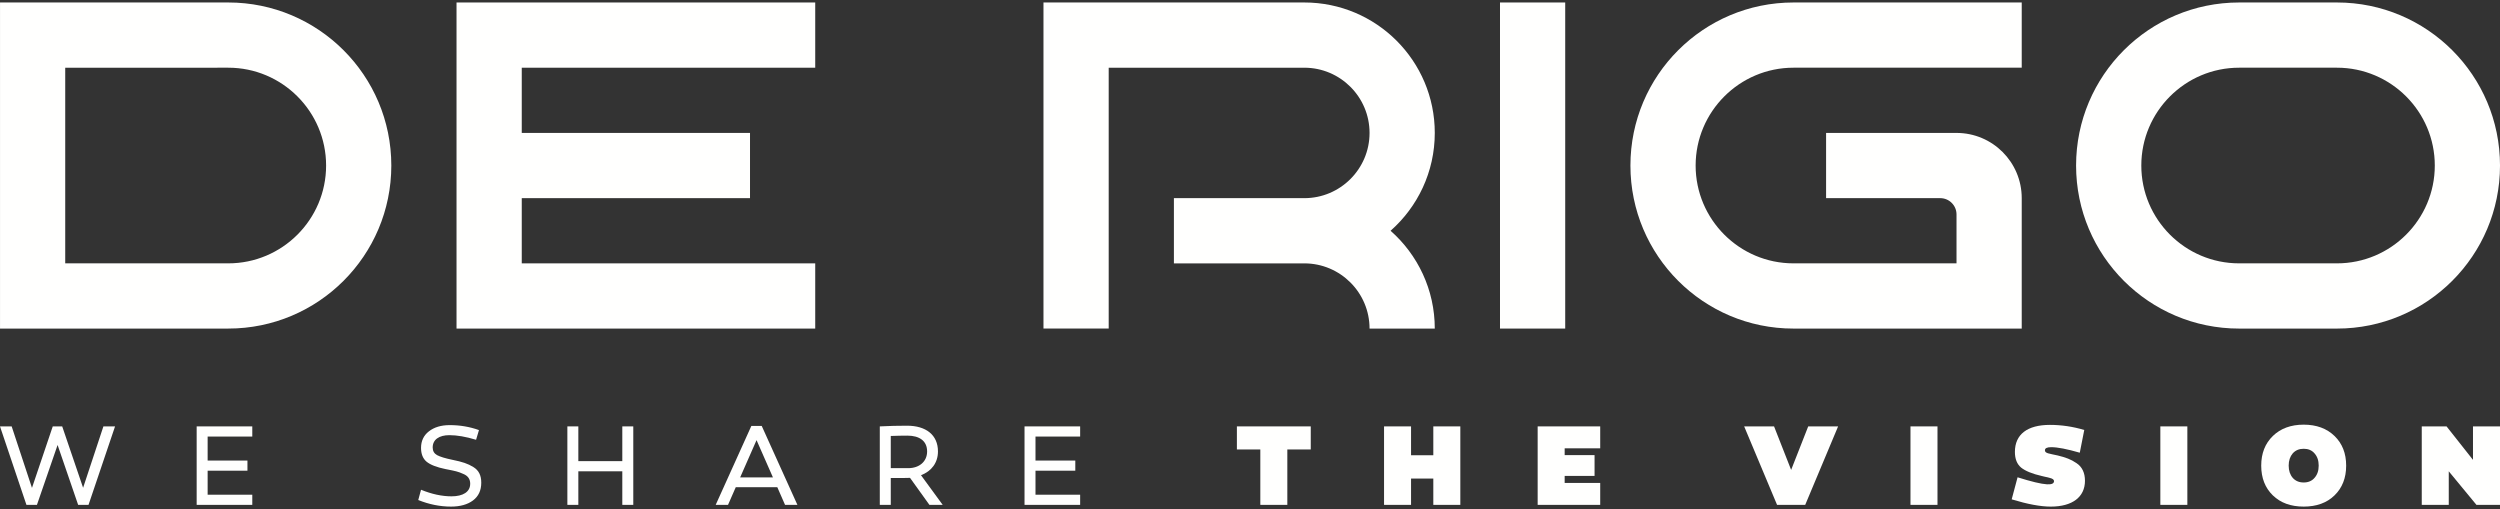 <?xml version="1.0" encoding="utf-8"?>
<!-- Generator: Adobe Illustrator 16.0.4, SVG Export Plug-In . SVG Version: 6.00 Build 0)  -->
<!DOCTYPE svg PUBLIC "-//W3C//DTD SVG 1.1//EN" "http://www.w3.org/Graphics/SVG/1.1/DTD/svg11.dtd">
<svg version="1.1" id="レイヤー_1" xmlns="http://www.w3.org/2000/svg" xmlns:xlink="http://www.w3.org/1999/xlink" x="0px"
	 y="0px" width="275px" height="56px" viewBox="215.5 43 275 56" enable-background="new 215.5 43 275 56" xml:space="preserve">
<rect x="215.5" y="43" width="275" height="56" fill="#333333" stroke="none"/>
<g>
	<path fill="#FFFFFE" d="M240.61,43.273h-25.108v35.87h25.108c9.904,0,17.935-8.029,17.935-17.935S250.514,43.273,240.61,43.273
		 M240.61,50.447c5.934,0,10.761,4.828,10.761,10.762s-4.827,10.76-10.761,10.76h-17.935V50.448L240.61,50.447L240.61,50.447z"/>
	<polygon fill="#FFFFFE" points="265.718,43.273 265.718,79.144 305.175,79.144 305.175,71.97 272.893,71.97 272.893,64.796 
		298.001,64.796 298.001,57.622 272.893,57.622 272.893,50.448 305.175,50.448 305.175,43.273 	"/>
	<path fill="#FFFFFE" d="M373.326,57.622L373.326,57.622c0-7.925-6.424-14.349-14.348-14.349h-28.696v35.869h7.175V50.448h21.521
		c3.955,0,7.173,3.218,7.173,7.174s-3.218,7.175-7.173,7.175h-14.348v7.174h14.348c3.955,0,7.173,3.217,7.173,7.173h7.175
		c0-4.287-1.883-8.131-4.863-10.76C371.444,65.753,373.326,61.908,373.326,57.622"/>
	<rect x="380.5" y="43.273" fill="#FFFFFE" width="7.173" height="35.87"/>
	<path fill="#FFFFFE" d="M412.782,50.447h25.108v-7.174h-25.108c-9.905,0-17.935,8.03-17.935,17.936s8.029,17.935,17.935,17.935
		h25.108v-7.175v-7.173c0-3.963-3.211-7.174-7.174-7.174H416.37v7.174h12.555c0.988,0,1.792,0.803,1.792,1.792v5.381h-17.935
		c-5.934,0-10.762-4.826-10.762-10.76C402.022,55.275,406.849,50.447,412.782,50.447"/>
	<path fill="#FFFFFE" d="M472.566,43.273h-10.762c-9.904,0-17.935,8.03-17.935,17.936s8.03,17.935,17.935,17.935h10.762
		c9.904,0,17.935-8.029,17.935-17.935S482.47,43.273,472.566,43.273 M472.566,50.447c5.933,0,10.761,4.828,10.761,10.762
		s-4.827,10.76-10.761,10.76h-10.762c-5.934,0-10.76-4.826-10.76-10.76s4.826-10.762,10.76-10.762H472.566z"/>
	<polygon fill="#FFFFFE" points="226.875,89.903 224.641,96.656 222.342,89.903 221.303,89.903 219.017,96.668 216.783,89.903 
		215.5,89.903 218.408,98.535 219.563,98.535 221.835,91.948 224.096,98.535 225.237,98.535 228.156,89.903 	"/>
	<polygon fill="#FFFFFE" points="237.133,89.903 237.133,98.535 243.252,98.535 243.252,97.418 238.34,97.418 238.34,94.777 
		242.719,94.777 242.719,93.661 238.34,93.661 238.34,91.021 243.252,91.021 243.252,89.903 	"/>
	<path fill="#FFFFFE" d="M267.869,91.376c-1.131-0.343-2.108-0.508-2.933-0.508c-1.13,0-1.841,0.481-1.841,1.358
		c0,0.381,0.165,0.66,0.482,0.838c0.33,0.178,0.901,0.355,1.714,0.521c1.065,0.215,1.676,0.418,2.272,0.786
		c0.608,0.368,0.876,0.928,0.876,1.727c0,0.852-0.305,1.499-0.914,1.955c-0.597,0.445-1.41,0.673-2.412,0.673
		c-1.206,0-2.412-0.241-3.605-0.723l0.305-1.13c1.181,0.482,2.298,0.724,3.352,0.724c1.258,0,2.057-0.482,2.057-1.385
		c0-0.507-0.241-0.876-0.787-1.091c-0.521-0.242-0.89-0.317-1.662-0.47l-0.268-0.052c-0.978-0.202-1.663-0.469-2.082-0.812
		c-0.406-0.343-0.609-0.85-0.609-1.522c0-0.762,0.292-1.372,0.863-1.815c0.584-0.457,1.346-0.687,2.298-0.687
		c1.117,0,2.184,0.179,3.212,0.546L267.869,91.376z"/>
	<polygon fill="#FFFFFE" points="283.954,89.903 283.954,93.725 279.117,93.725 279.117,89.903 277.911,89.903 277.911,98.535 
		279.117,98.535 279.117,94.843 283.954,94.843 283.954,98.535 285.161,98.535 285.161,89.903 	"/>
	<path fill="#FFFFFE" d="M298.72,91.414l1.803,4.1h-3.606L298.72,91.414z M298.149,89.852l-3.923,8.683h1.357l0.85-1.941h4.571
		l0.851,1.941h1.359l-3.925-8.683H298.149z"/>
	<path fill="#FFFFFE" d="M315.401,94.498c1.219,0,2.082-0.724,2.082-1.84c0-1.155-0.838-1.739-2.171-1.739
		c-0.559,0-1.168,0.013-1.827,0.038v3.541H315.401z M315.604,95.565c-0.139,0.013-0.355,0.013-0.647,0.013h-1.472v2.957h-1.207
		v-8.632c1.004-0.052,1.994-0.076,2.997-0.076c2.082,0,3.401,1.015,3.401,2.831c0,1.23-0.697,2.171-1.865,2.615l2.386,3.262h-1.46
		L315.604,95.565z"/>
	<polygon fill="#FFFFFE" points="328.198,89.903 328.198,98.535 334.316,98.535 334.316,97.418 329.404,97.418 329.404,94.777 
		333.783,94.777 333.783,93.661 329.404,93.661 329.404,91.021 334.316,91.021 334.316,89.903 	"/>
	<polygon fill="#FFFFFE" points="351.558,89.903 351.558,92.441 354.136,92.441 354.136,98.535 357.106,98.535 357.106,92.441 
		359.683,92.441 359.683,89.903 	"/>
	<polygon fill="#FFFFFE" points="373.165,89.903 373.165,93.077 370.715,93.077 370.715,89.903 367.745,89.903 367.745,98.535 
		370.715,98.535 370.715,95.641 373.165,95.641 373.165,98.535 376.136,98.535 376.136,89.903 	"/>
	<polygon fill="#FFFFFE" points="384.642,89.903 384.642,98.535 391.523,98.535 391.523,96.123 387.613,96.123 387.613,95.35 
		390.901,95.35 390.901,93.063 387.613,93.063 387.613,92.315 391.523,92.315 391.523,89.903 	"/>
	<polygon fill="#FFFFFE" points="414.404,89.903 412.525,94.689 410.646,89.903 407.358,89.903 410.977,98.535 414.073,98.535 
		417.692,89.903 	"/>
	<rect x="425.653" y="89.903" fill="#FFFFFE" width="2.971" height="8.632"/>
	<path fill="#FFFFFE" d="M444.276,92.798c-1.396-0.407-2.45-0.609-3.147-0.609c-0.458,0-0.687,0.114-0.687,0.342
		c0,0.344,0.456,0.355,1.41,0.571c0.875,0.216,1.446,0.42,2.056,0.838c0.622,0.406,0.939,1.067,0.939,1.942
		c0,1.777-1.37,2.844-3.759,2.844c-1.129,0-2.562-0.267-4.302-0.799l0.647-2.426c1.498,0.47,2.577,0.736,3.236,0.773
		c0.521,0.026,0.774-0.089,0.774-0.355c0-0.164-0.166-0.278-0.482-0.354c-0.189-0.052-0.267-0.075-0.533-0.126
		c-0.127-0.039-0.229-0.064-0.317-0.076c-1.066-0.241-1.828-0.56-2.285-0.927c-0.457-0.382-0.686-0.953-0.686-1.727
		c0-1.93,1.371-2.972,3.847-2.972c1.282,0,2.552,0.19,3.782,0.56L444.276,92.798z"/>
	<rect x="453.138" y="89.903" fill="#FFFFFE" width="2.971" height="8.632"/>
	<path fill="#FFFFFE" d="M468.906,96.073c0.496,0,0.9-0.165,1.192-0.509c0.305-0.343,0.458-0.787,0.458-1.345
		c0-0.559-0.153-1.003-0.458-1.346c-0.292-0.344-0.696-0.508-1.192-0.508s-0.902,0.164-1.206,0.508
		c-0.292,0.343-0.445,0.787-0.445,1.346s0.153,1.002,0.445,1.345C468.004,95.908,468.41,96.073,468.906,96.073 M468.906,89.712
		c1.408,0,2.539,0.42,3.389,1.244c0.852,0.826,1.283,1.905,1.283,3.264s-0.432,2.449-1.283,3.274
		c-0.85,0.826-1.98,1.232-3.389,1.232c-1.409,0-2.539-0.406-3.391-1.232c-0.85-0.824-1.281-1.916-1.281-3.274
		s0.432-2.438,1.281-3.264C466.366,90.132,467.496,89.712,468.906,89.712"/>
	<polygon fill="#FFFFFE" points="487.529,89.903 487.529,93.585 484.622,89.903 481.893,89.903 481.893,98.535 484.864,98.535 
		484.864,94.843 487.909,98.535 490.5,98.535 490.5,89.903 	"/>
</g>
</svg>
